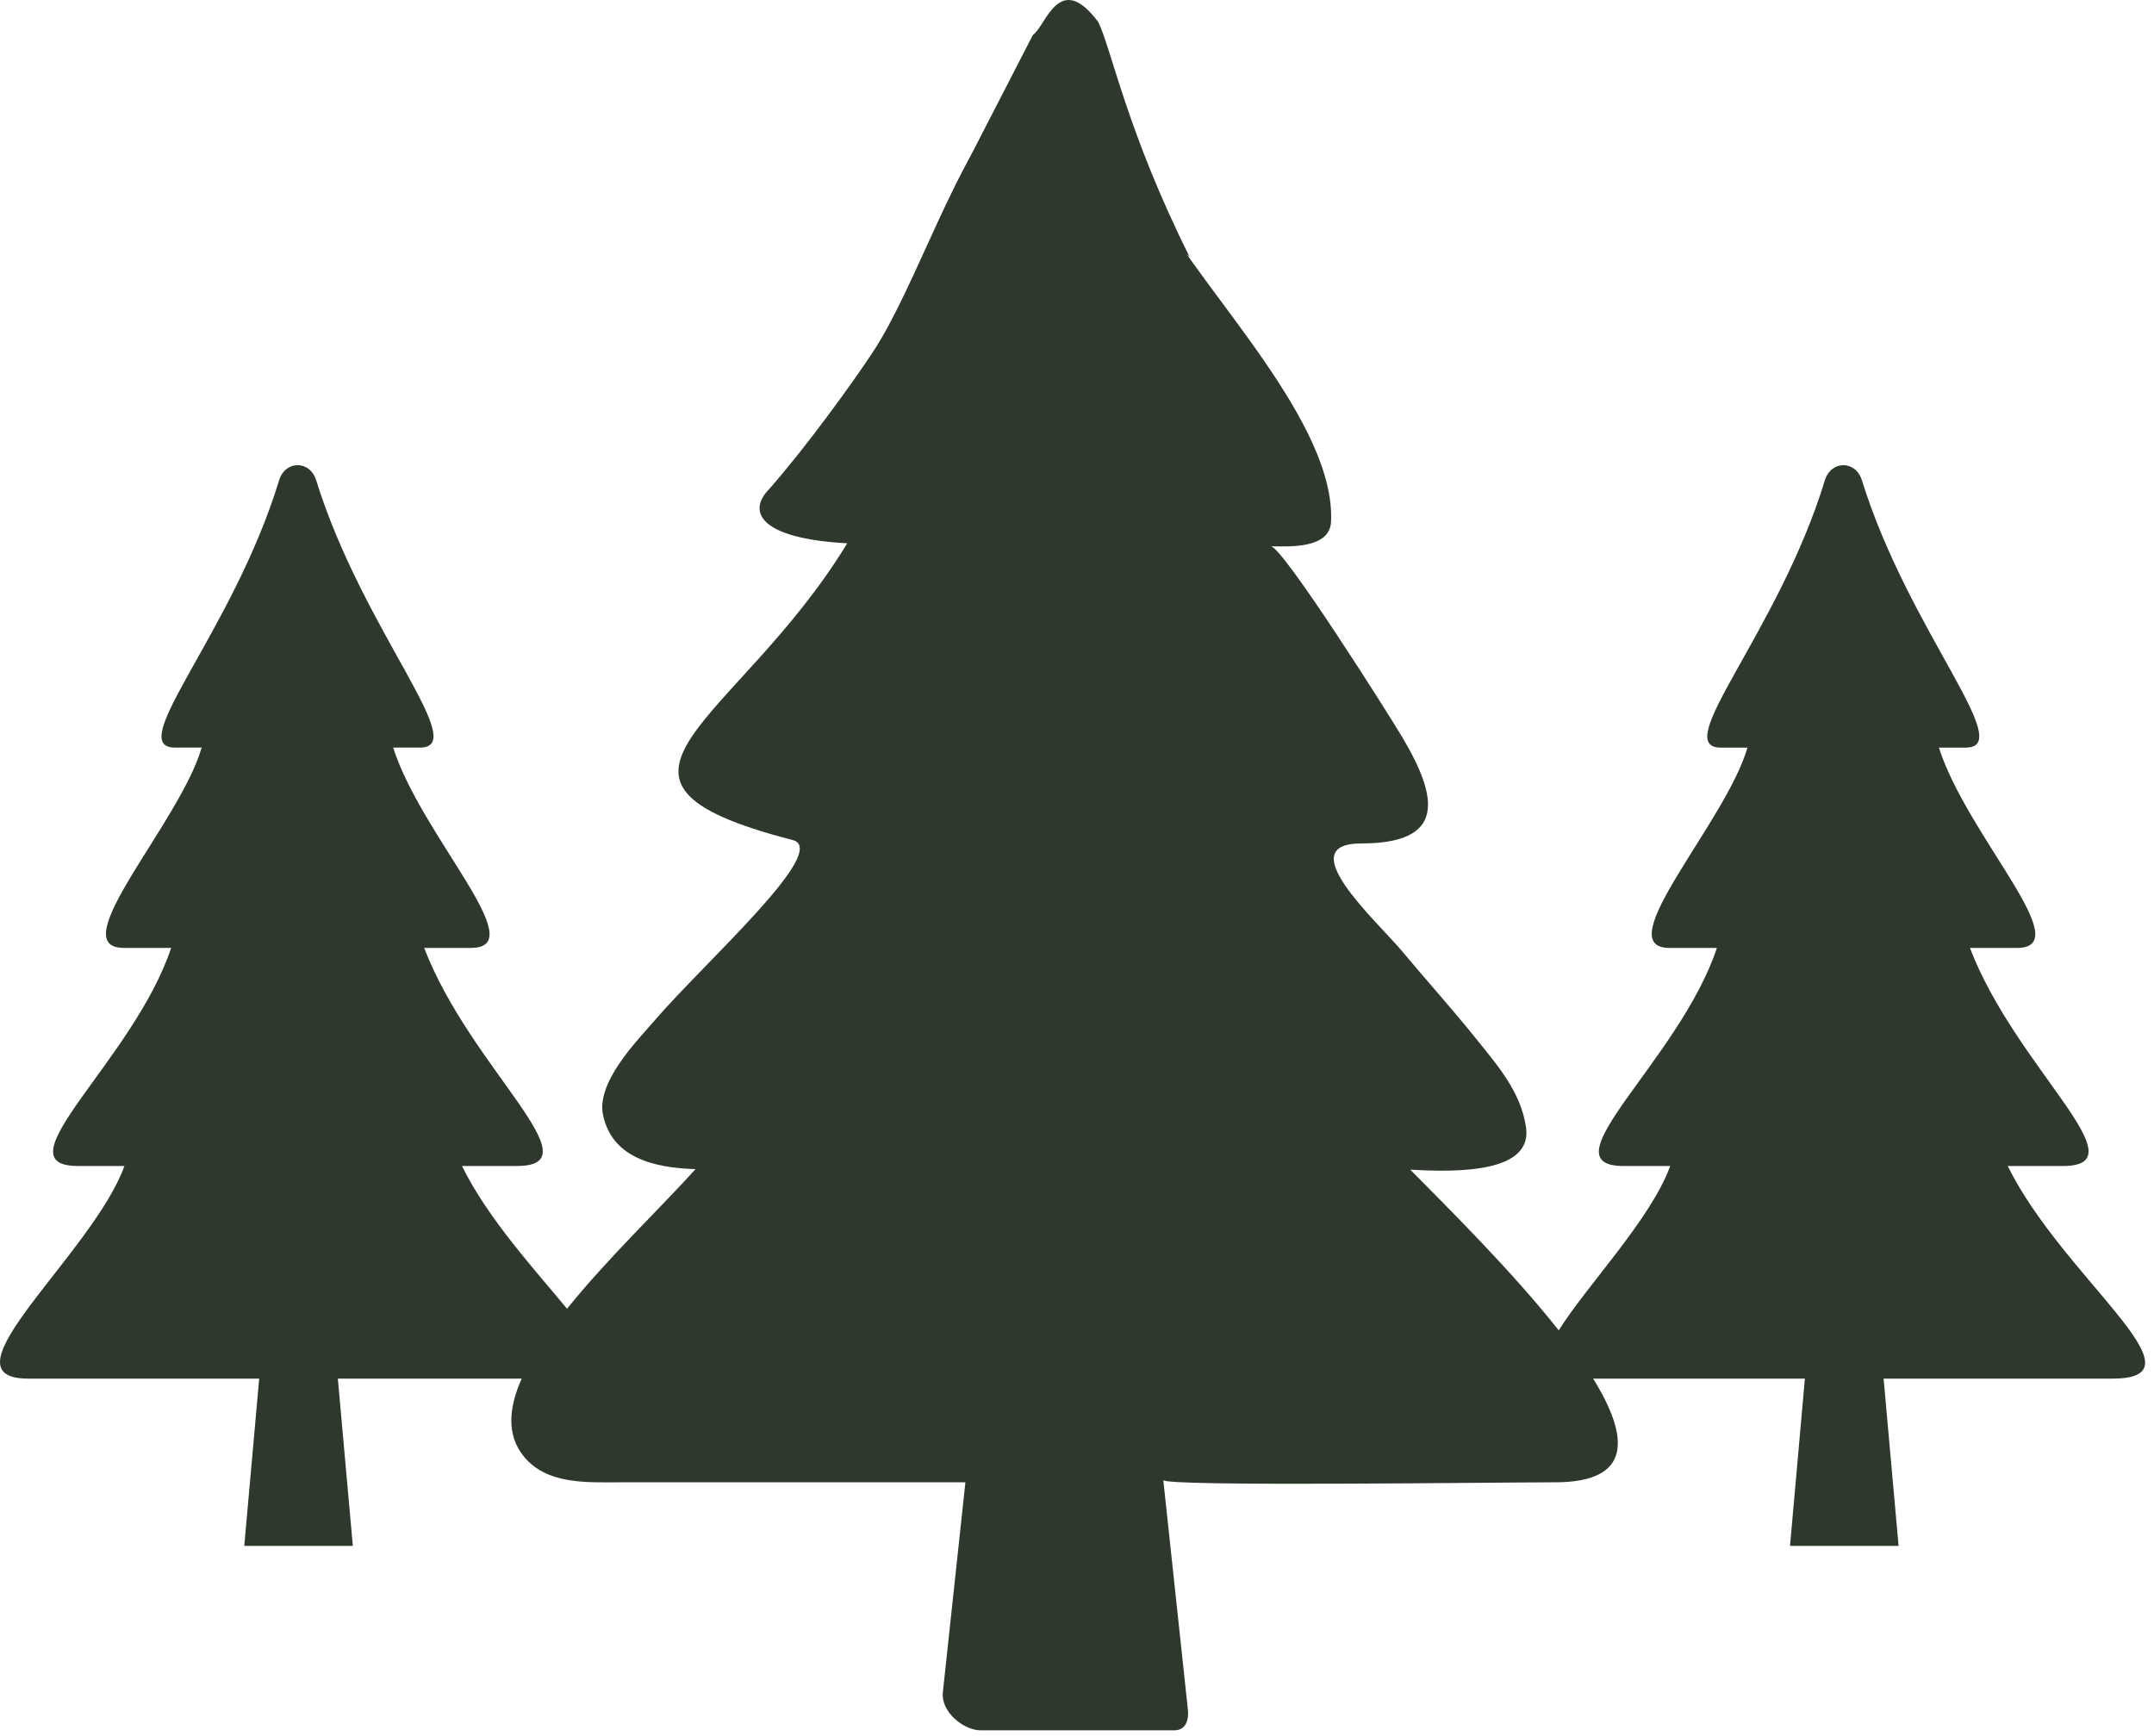 <?xml version="1.0" encoding="UTF-8"?> <svg xmlns="http://www.w3.org/2000/svg" width="196" height="158" viewBox="0 0 196 158" fill="none"> <path d="M187.694 106.108C194.97 106.108 183.422 97.178 179.251 86.262C180.137 86.262 182.856 86.262 183.514 86.262C189.164 86.262 178.993 76.081 176.428 68.033C176.929 68.033 178.487 68.033 178.862 68.033C183.562 68.033 173.671 57.401 169.422 43.706C168.848 41.87 166.611 41.875 166.05 43.71C161.83 57.546 151.88 68.033 156.589 68.033C156.959 68.033 158.505 68.033 159.007 68.033C157.045 74.832 146.271 86.262 151.92 86.262C152.578 86.262 155.342 86.262 156.228 86.262C152.832 96.461 140.462 106.108 147.745 106.108C148.705 106.108 151.039 106.108 151.975 106.108C150.227 110.94 144.354 117.022 141.835 121.062C137.6 115.704 131.858 110.014 128.324 106.438C132.889 106.706 139.448 106.661 138.859 102.593C138.391 99.351 136.266 96.953 134.261 94.457C132.119 91.785 129.785 89.206 127.6 86.582C125.294 83.823 117.386 76.753 123.867 76.753C131.53 76.753 130.918 72.685 127.619 67.118C126.46 65.157 116.705 49.716 115.634 49.716C117.156 49.716 120.996 50.008 121.117 47.477C121.54 38.533 109.618 26.731 105.709 19.545C104.007 16.427 101.822 9.946 98.507 7.723C99.245 7.26 99.763 6.476 99.763 5.543C99.763 -2.116 90.848 7.723 98.507 7.723C98.507 9.162 99.948 7.723 98.507 7.723C99.951 7.723 98.507 6.282 98.507 7.723C98.507 15.386 90.848 7.723 98.507 7.723C99.946 7.723 98.507 6.286 98.507 7.723C98.507 6.284 97.068 7.723 98.507 7.723C98.507 15.386 106.17 7.727 98.507 7.727C97.07 7.727 98.507 6.279 98.507 7.723C98.507 9.16 97.068 7.727 98.507 7.727C106.17 7.727 94.543 -2.116 94.543 5.543C94.543 6.151 94.785 6.68 95.132 7.125C94.111 7.402 93.016 8.053 91.819 9.281C86.972 14.251 83.41 26.023 79.394 32.086C77.571 34.845 73.5 40.5 70 44.5C68 46.5 69 49 77.093 49.441C67 66 51 71 72.116 76.439C75.63 77.345 64.175 87.516 59.644 92.776C57.983 94.706 54.227 98.475 54.875 101.486C55.711 105.336 59.434 106.269 63.289 106.393C60.033 109.993 55.231 114.574 51.595 119.098C48.715 115.585 44.433 110.971 42.037 106.105C42.358 106.105 46.319 106.105 47.036 106.105C54.317 106.105 42.764 97.176 38.598 86.259C39.484 86.259 42.208 86.259 42.861 86.259C48.515 86.259 38.339 76.079 35.775 68.031C36.276 68.031 37.834 68.031 38.209 68.031C42.904 68.031 33.022 57.399 28.769 43.703C28.199 41.867 25.953 41.872 25.397 43.708C21.177 57.543 11.227 68.031 15.931 68.031C16.306 68.031 17.857 68.031 18.349 68.031C16.396 74.829 5.617 86.259 11.262 86.259C11.925 86.259 14.689 86.259 15.575 86.259C12.179 96.459 -0.191 106.105 7.087 106.105C8.052 106.105 10.386 106.105 11.322 106.105C8.441 114.077 -5.71 125.455 2.563 125.455C3.221 125.455 16.491 125.455 23.585 125.455L22.227 140.677H32.106L30.742 125.455C37.102 125.455 43.469 125.455 47.468 125.455C46.281 128.127 46.095 130.556 47.618 132.482C49.724 135.144 53.5 134.89 56.547 134.89C66.979 134.89 77.414 134.89 87.846 134.89C87.16 141.269 86.478 147.64 85.792 154.014C85.607 155.748 87.647 157.46 89.248 157.46C95.115 157.46 100.976 157.46 106.845 157.46C107.939 157.46 108.189 156.458 108.091 155.581C107.346 148.614 106.598 141.648 105.852 134.686C105.916 135.298 135.75 134.89 141.493 134.89C148.598 134.89 148.242 130.758 144.967 125.455C148.914 125.455 158.558 125.455 164.233 125.455L162.88 140.677H172.759L171.396 125.455C181.455 125.455 191.562 125.455 192.218 125.455C201.104 125.455 187.718 116.307 182.69 106.105C183.008 106.108 186.969 106.108 187.694 106.108Z" fill="#2E382D"></path> <path d="M99.927 1.99C101.114 4.365 102.539 11.96 108.238 23.359L95.177 12.26L86.865 17.009L93.99 3.173C95.177 2.382 96.364 -2.759 99.927 1.99Z" fill="#2E382D"></path> </svg> 